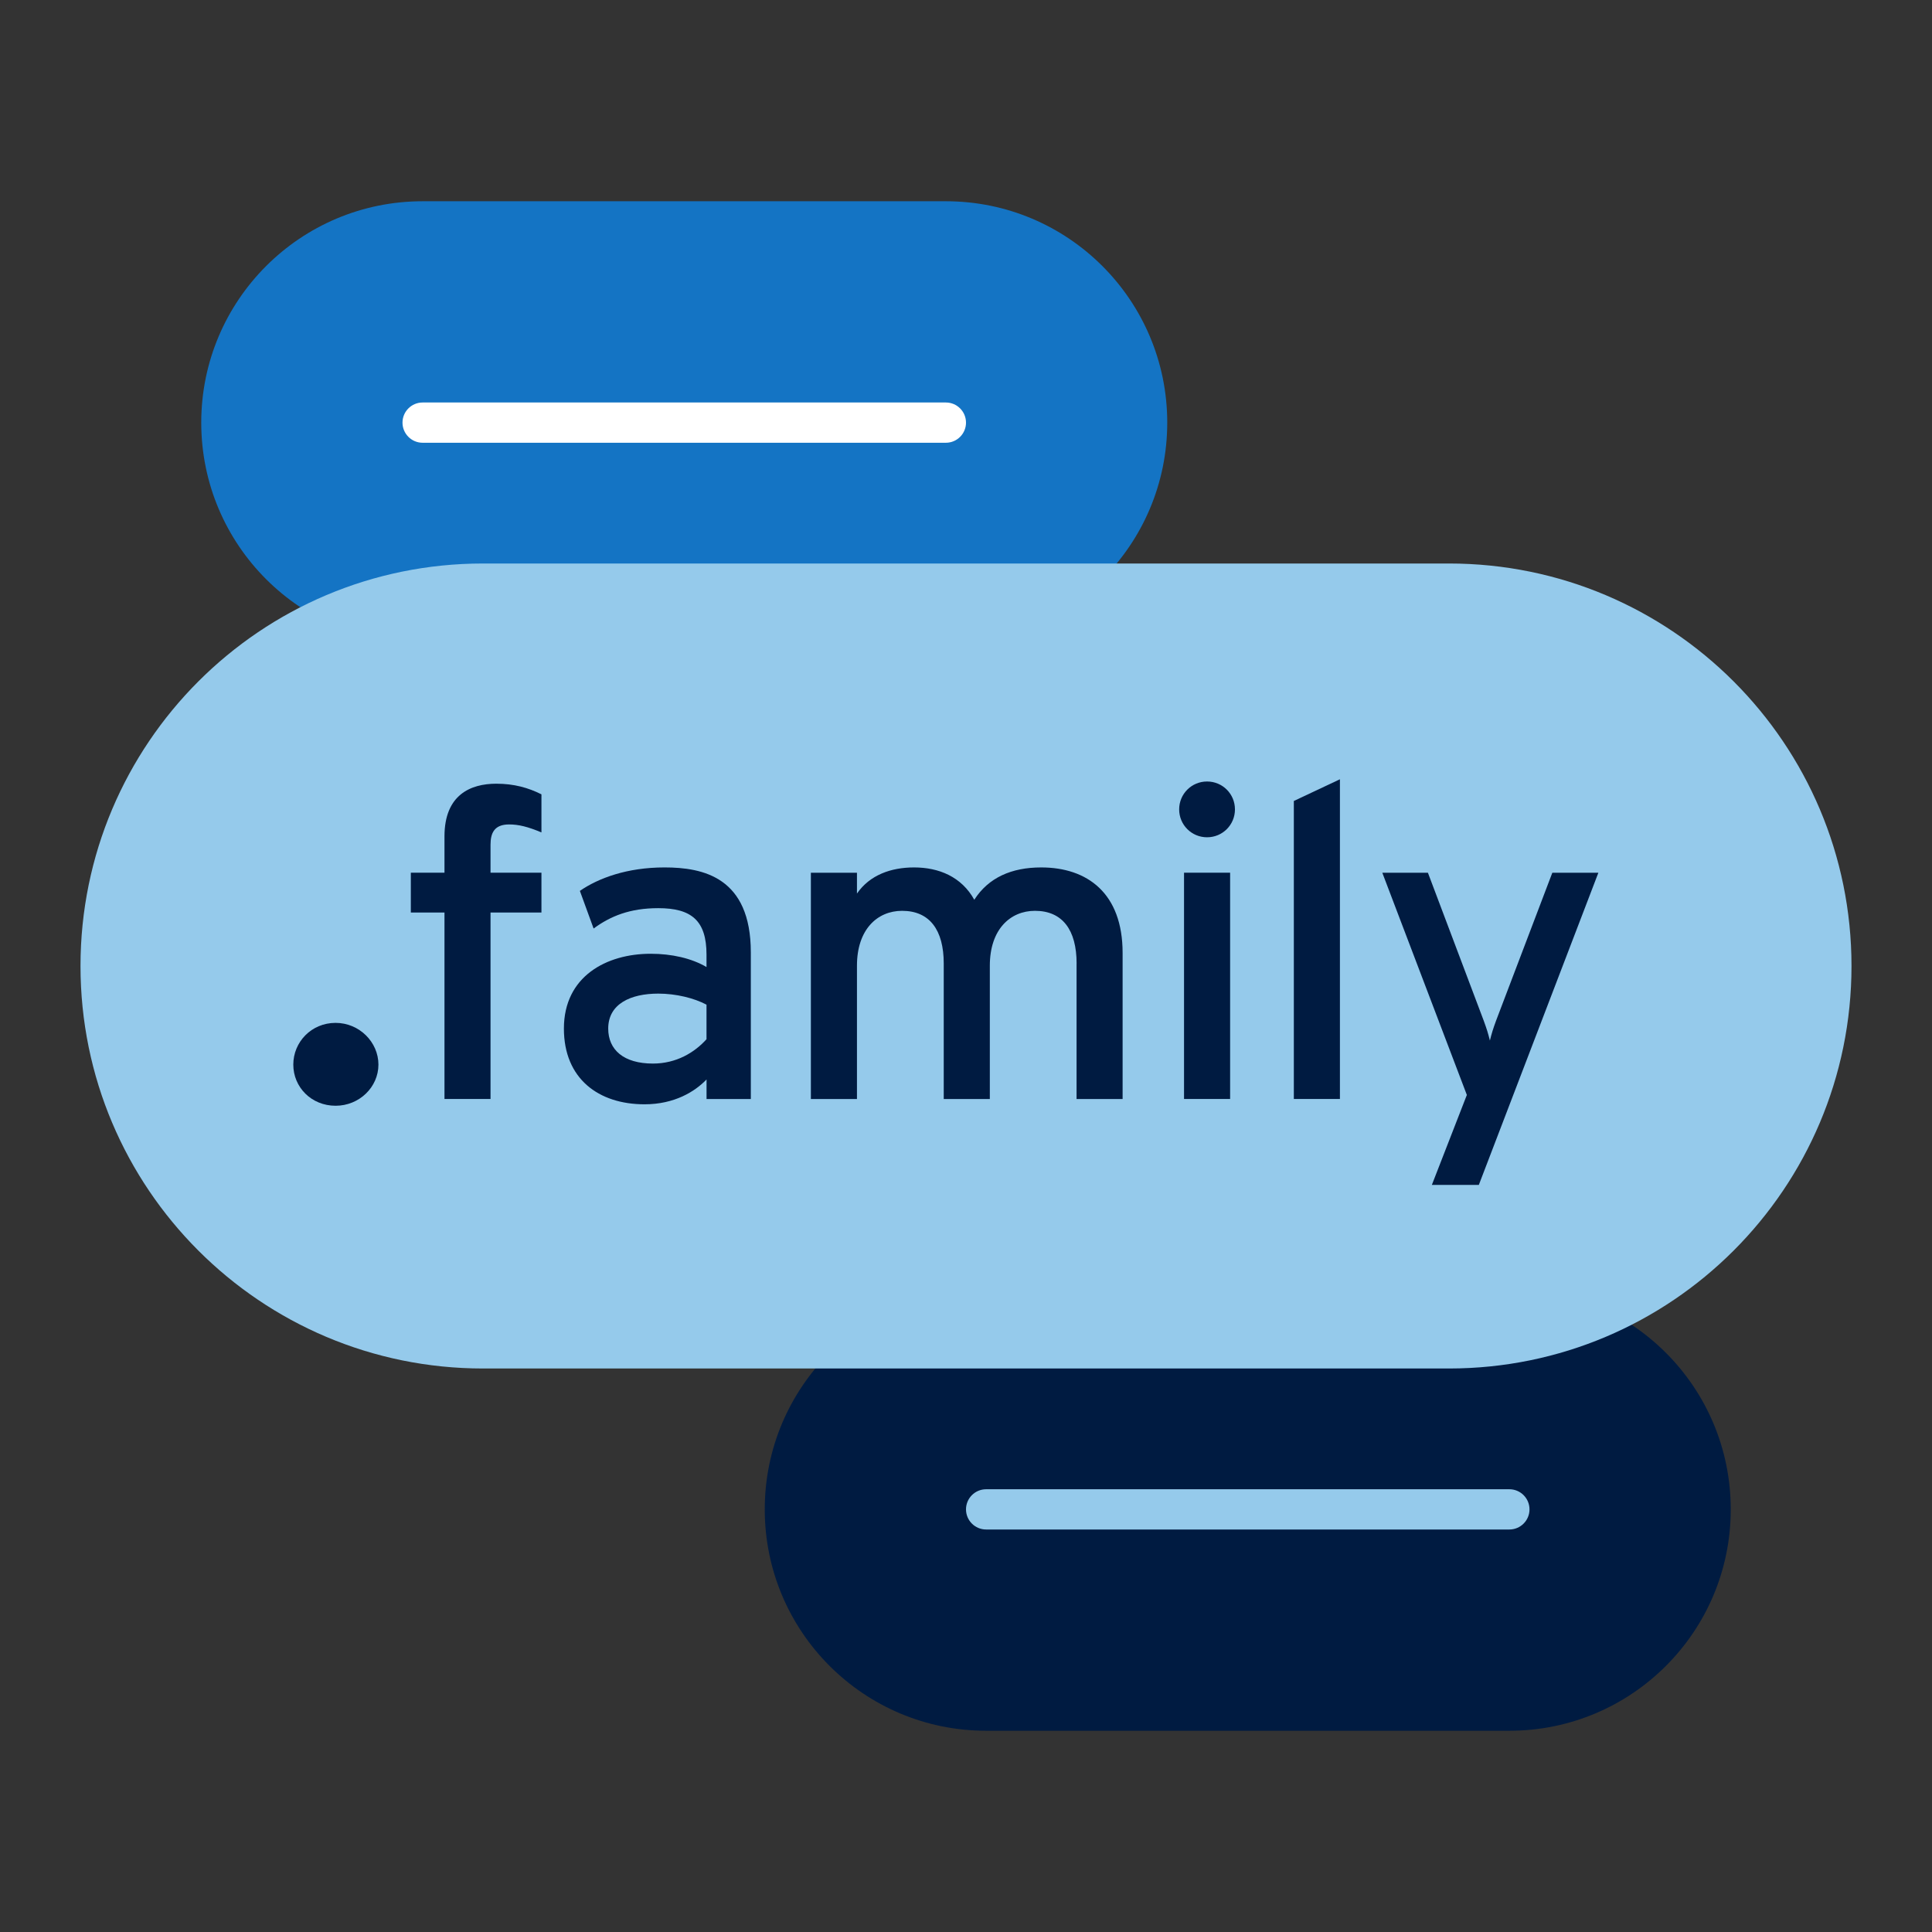 <?xml version="1.0" encoding="UTF-8"?>
<svg xmlns="http://www.w3.org/2000/svg" id="Icon_export" viewBox="0 0 48 48">
  <rect x="0" y="0" width="48" height="48" fill="#333333" stroke="none"/>
  <rect width="48" height="48" style="fill:none; stroke-width:0px;"></rect>
  <path d="m10.5,16c-3.038,0-5.5-2.462-5.5-5.5s2.462-5.5,5.5-5.5h13c3.038,0,5.5,2.462,5.5,5.5s-2.462,5.5-5.5,5.5h-13Z" style="fill:#1474c4; stroke-width:0px;"></path>
  <path d="m23.5,11h-13c-.276,0-.5-.224-.5-.5s.224-.5.5-.5h13c.276,0,.5.224.5.5s-.224.5-.5.5Z" style="fill:#fff; stroke-width:0px;"></path>
  <path d="m24.5,43c-3.038,0-5.5-2.462-5.5-5.5s2.462-5.5,5.5-5.5h13c3.038,0,5.5,2.462,5.5,5.5s-2.462,5.5-5.5,5.5h-13Z" style="fill:#001b41; stroke-width:0px;"></path>
  <path d="m37.5,38h-13c-.276,0-.5-.224-.5-.5s.224-.5.5-.5h13c.276,0,.5.224.5.5s-.224.5-.5.5Z" style="fill:#95caeb; stroke-width:0px;"></path>
  <path d="m36,34c5.523,0,10-4.477,10-10s-4.477-10-10-10H12c-5.523,0-10,4.477-10,10s4.477,10,10,10h24Z" style="fill:#95caeb; stroke-width:0px;"></path>
  <path d="m7.287,26.45c0-.56.448-1.037,1.051-1.037.588,0,1.064.477,1.064,1.037s-.477,1.022-1.064,1.022c-.603,0-1.051-.462-1.051-1.022Z" style="fill:#001b41; stroke-width:0px;"></path>
  <path d="m12.188,27.304h-1.145v-4.632h-.836v-.99h.836v-.902c0-1.034.649-1.309,1.287-1.309.44,0,.792.099,1.122.264v.946c-.341-.143-.571-.198-.803-.198-.374,0-.462.22-.462.506v.693h1.265v.99h-1.265v4.632Z" style="fill:#001b41; stroke-width:0px;"></path>
  <path d="m17.553,26.82c-.286.297-.792.616-1.54.616-1.145,0-2.003-.638-2.003-1.881,0-1.298,1.057-1.859,2.156-1.859.518,0,1.013.11,1.387.33v-.308c0-.847-.374-1.155-1.199-1.155-.704,0-1.188.198-1.606.506l-.341-.935c.462-.319,1.177-.583,2.102-.583.957,0,2.145.242,2.145,2.112v3.642h-1.1v-.484Zm0-1.001v-.858c-.309-.165-.76-.275-1.199-.275-.683,0-1.243.253-1.243.869,0,.528.385.869,1.111.869.583,0,1.034-.275,1.331-.605Z" style="fill:#001b41; stroke-width:0px;"></path>
  <path d="m26.748,23.938c0-.836-.353-1.309-1.034-1.309-.616,0-1.122.462-1.122,1.364v3.312h-1.145v-3.367c0-.836-.353-1.309-1.034-1.309-.616,0-1.122.462-1.122,1.364v3.312h-1.145v-5.622h1.145v.517c.319-.462.847-.649,1.419-.649.616,0,1.178.231,1.496.803.353-.55.925-.803,1.662-.803,1.144,0,2.023.638,2.023,2.124v3.63h-1.144v-3.367Z" style="fill:#001b41; stroke-width:0px;"></path>
  <path d="m29.296,20.109c0-.385.309-.693.693-.693s.693.308.693.693-.309.693-.693.693-.693-.308-.693-.693Zm.121,1.573h1.145v5.622h-1.145v-5.622Z" style="fill:#001b41; stroke-width:0px;"></path>
  <path d="m32.145,19.9l1.145-.539v7.943h-1.145v-7.404Z" style="fill:#001b41; stroke-width:0px;"></path>
  <path d="m36.444,27.205l-2.101-5.522h1.133l1.386,3.674c.077.209.11.319.154.495.044-.176.077-.286.154-.495l1.397-3.674h1.144l-2.97,7.756h-1.167l.869-2.234Z" style="fill:#001b41; stroke-width:0px;"></path>
</svg>
